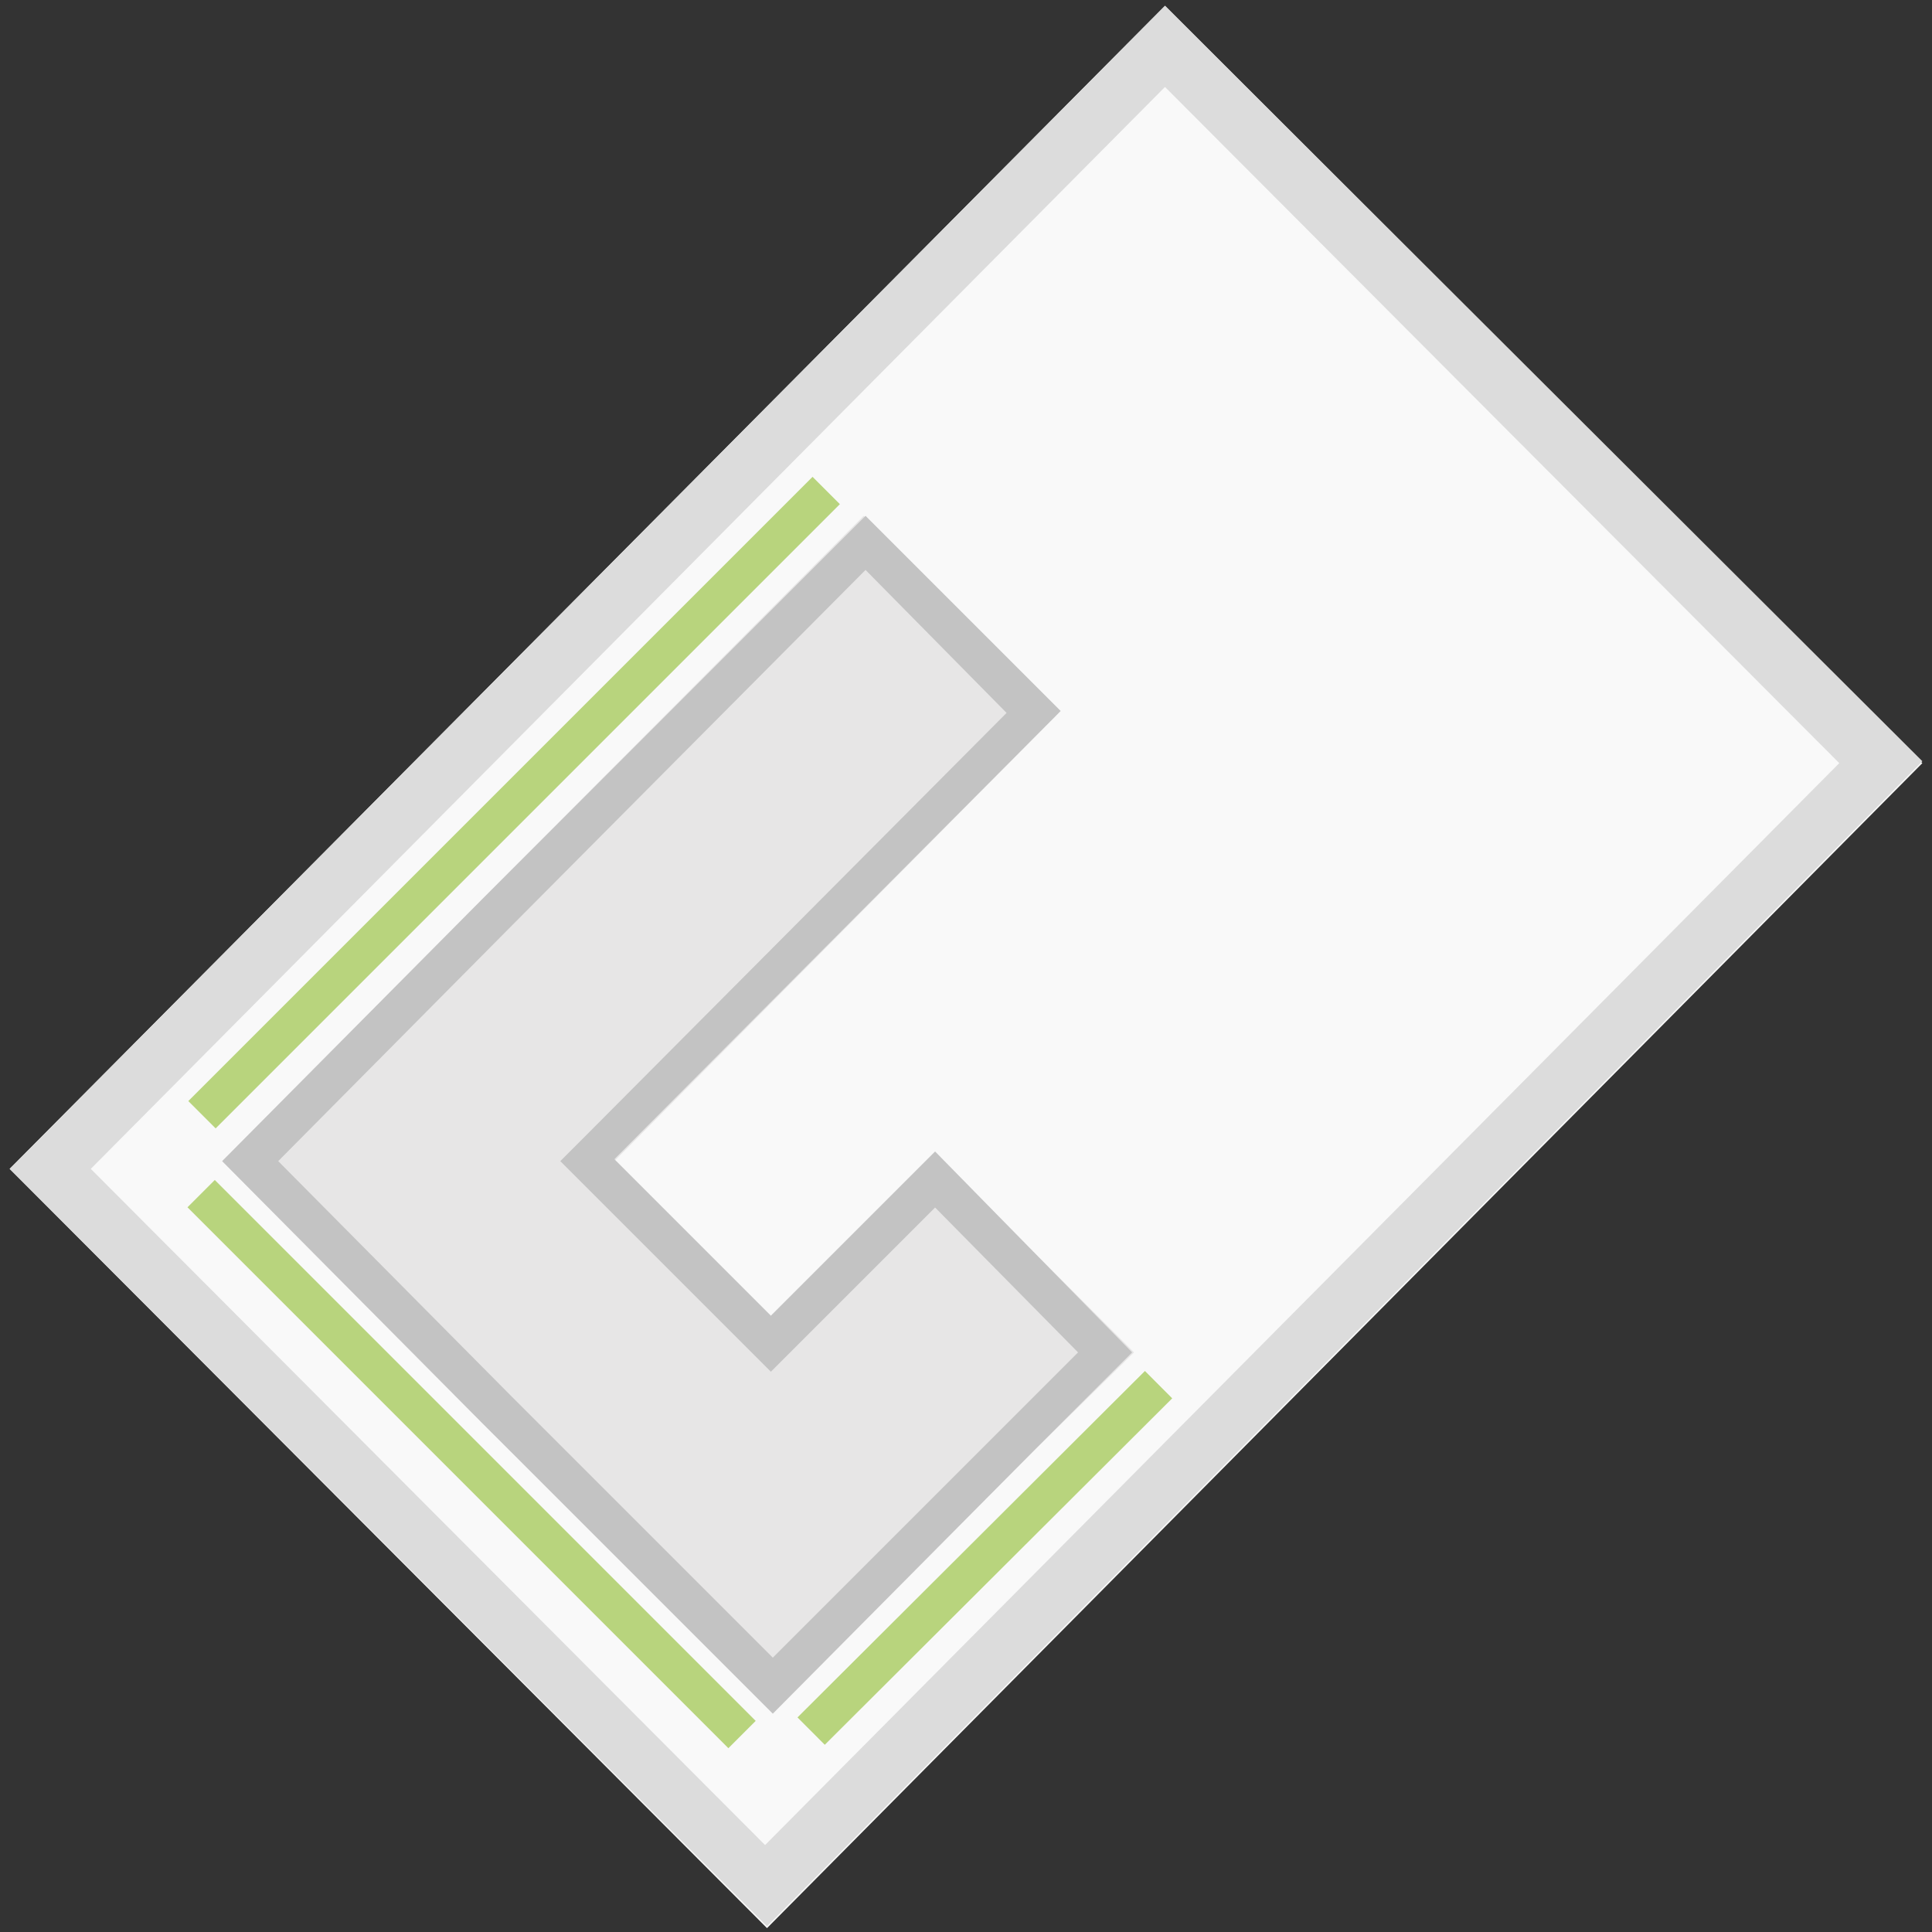 <?xml version="1.0" encoding="utf-8"?>
<!-- Generator: Adobe Illustrator 19.0.1, SVG Export Plug-In . SVG Version: 6.00 Build 0)  -->
<svg version="1.1" id="Слой_1" xmlns="http://www.w3.org/2000/svg" xmlns:xlink="http://www.w3.org/1999/xlink" x="0px" y="0px"
	 viewBox="0 0 100 100" style="enable-background:new 0 0 100 100;" xml:space="preserve">
<rect x="0" y="0" width="100" height="100" fill="#333333" stroke="none"/>
<style type="text/css">
	.st0{fill:#F9F9F9;}
	.st1{fill:#DCDCDC;}
	.st2{fill:#E7E6E6;}
	.st3{fill:#B8D47D;}
	.st4{fill:#C3C3C3;}
</style>
<g>
	<g>
		<path id="Прямоугольник_16_3_" class="st0" d="M99.5,39.5L39.7,99.8L0.5,60.5L60.3,0.3L99.5,39.5z"/>
		<path id="Прямоугольник_16_1_" class="st1" d="M60.3,4.5l34.9,35l-55.6,56l-34.9-35L60.3,4.5 M60.3,0.3L0.5,60.5
			l39.2,39.2l59.8-60.3L60.3,0.3L60.3,0.3z"/>
		<g>
			<path id="Фигура_3_копия_3_1_" class="st2" d="M42.1,26.1L11.1,57"/>
			<rect x="25.6" y="18.7" transform="matrix(0.707 0.707 -0.707 0.707 37.179 -6.639)" class="st3" width="2" height="45.7"/>
		</g>
		<g>
			<path id="Фигура_3_копия_4_1_" class="st2" d="M59.2,72.4L42.6,88.9"/>
			
				<rect x="49.9" y="67.9" transform="matrix(0.706 0.708 -0.708 0.706 72.105 -12.305)" class="st3" width="2" height="25.4"/>
		</g>
		<g>
			<path id="Фигура_3_копия_3-2_1_" class="st2" d="M37.7,89.1L11.1,62.5"/>
			<rect x="4.6" y="74.8" transform="matrix(0.707 0.707 -0.707 0.707 60.749 4.94)" class="st3" width="39.6" height="2"/>
		</g>
		<g>
			<path id="Прямоугольник_23_копия_4_3_" class="st2" d="M53.5,75.1L40,88.6l-9.5-9.5l0,0L25,73.7L11.5,60.1
				L25,46.5l19.7-19.8l10.1,10.2L31.8,60.1l1.7,1.7l0,0l6.4,6.4l8.5-8.5l10.3,10.3L53.5,75.1z"/>
			<path id="Прямоугольник_23_копия_4_1_" class="st4" d="M44.8,29.5l7.3,7.4L30.4,58.7L29,60.1l1.4,1.4l1.7,1.7
				l1.5,1.5l0,0l4.9,4.9l1.4,1.4l1.4-1.4l7.1-7.1l7.4,7.5l-3.7,3.7L40,85.8l-8.1-8.1l-1.3-1.3l-4.1-4.1L14.4,60.1l12.1-12.2
				L44.8,29.5 M44.8,26.7L25,46.5L11.5,60.1L25,73.7l5.5,5.5l0,0l9.5,9.5l13.5-13.6l5.1-5.1L48.4,59.6l-8.5,8.5l-6.4-6.4l0,0
				l-1.7-1.7l23.1-23.2L44.8,26.7L44.8,26.7z"/>
		</g>
	</g>
</g>
</svg>
